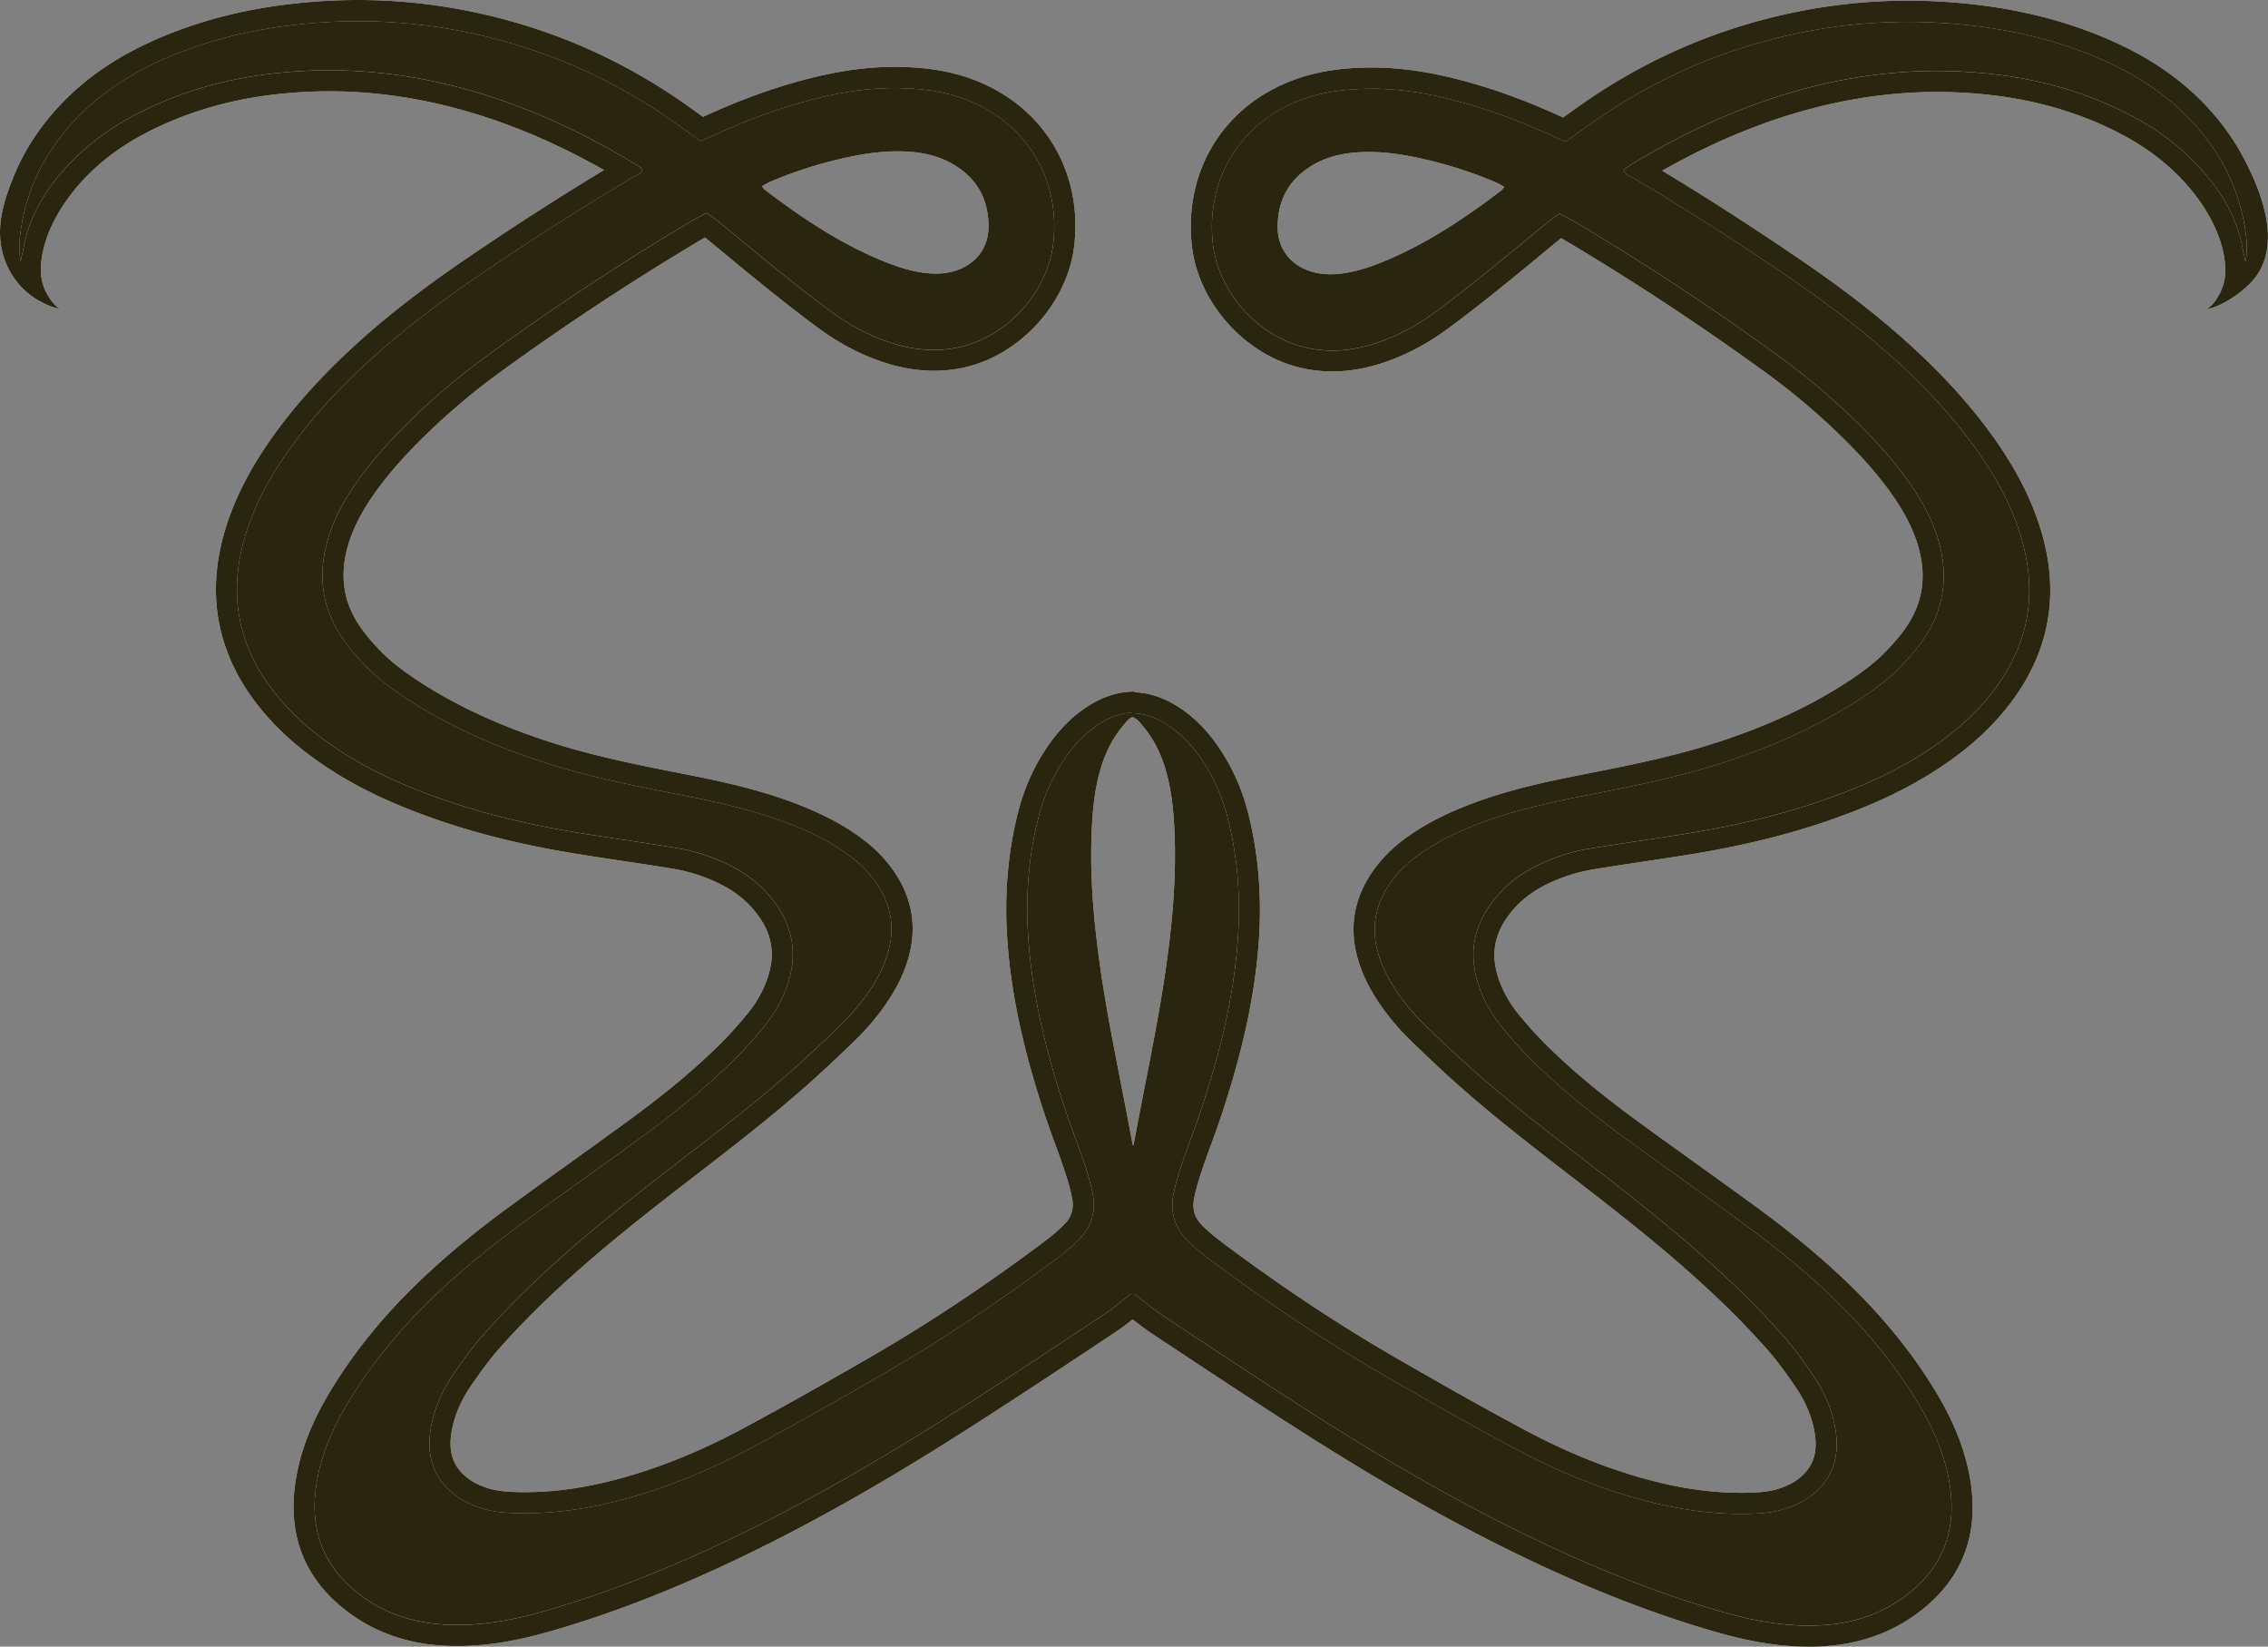 <svg xmlns="http://www.w3.org/2000/svg" id="Layer_2" viewBox="0 0 558.72 405.54"><rect x="0" y="0" width="558.72" height="405.54" fill="#808080" stroke="none"/><defs><style>.cls-1{fill:#fff}.cls-2{fill:#29250f}</style></defs><g id="Layer_1-2" data-name="Layer_1"><path d="M558.69 57.38c-.29-6.59-3.34-13.58-6.19-18.88-2.36-4.4-5.32-8.46-8.72-12.12-.38-.41-.76-.81-1.15-1.21-6.03-6.16-13.36-11.11-22.42-15.13-12.42-5.51-26.04-8.66-41.62-9.62-2.85-.18-5.74-.26-8.58-.26-13.4 0-26.83 1.98-39.91 5.88-14.64 4.36-28.49 11.14-41.17 20.14l-3.86 2.75c-.3-.14-.6-.27-.9-.41-6.94-3.16-13.43-5.62-19.85-7.54-9.92-2.97-18.28-4.35-26.3-4.35h-.78c-5.7.06-10.42.66-14.87 1.88-19.41 5.32-30.96 22.21-28.75 42.04 1.58 14.16 13.3 27.12 27.27 30.15 2.4.52 4.87.78 7.33.78 4.02 0 8.21-.71 12.45-2.11 5.28-1.75 10.37-4.37 15.13-7.79 4.7-3.38 9.22-6.96 13.08-10.05 3.3-2.65 6.61-5.37 9.8-8.01 1.95-1.61 3.9-3.22 5.86-4.82.01-.01.03-.02.04-.03.51.28 1.01.57 1.49.85a644.73 644.73 0 0 1 49.26 32.51c5.71 4.16 11.23 8.75 16.39 13.65 6.2 5.87 10.78 11.02 14.41 16.18 3.02 4.3 5.08 8.32 6.29 12.29 2.32 7.62 1.33 14.35-3.04 20.59-1.25 1.78-2.78 3.59-4.82 5.7-3.36 3.47-7.48 6.25-10.69 8.29-9.15 5.79-19.58 10.51-31.87 14.42-10.57 3.37-21.76 5.56-32.58 7.69l-.5.1c-8.24 1.62-17.04 3.55-25.53 6.68-5.99 2.21-10.74 4.53-14.96 7.3-4.3 2.82-7.6 5.89-10.07 9.37-4.54 6.37-5.95 13.31-4.19 20.62.85 3.53 2.31 6.94 4.47 10.42 2.44 3.92 5.45 7.64 8.97 11.05 4.52 4.38 8.07 7.7 11.5 10.75 9 8 18.62 15.42 27.93 22.6l1.83 1.41c11.26 8.69 23.18 18.06 34.21 28.54 4.2 3.99 8.24 8.16 12 12.38 2.24 2.51 4.46 5.44 7.23 9.5 2.67 3.92 4.29 7.98 4.83 12.05.64 4.85-.86 8.36-4.71 11.04-.96.67-2.24 1.28-3.93 1.88-2.35.83-5 1.02-7.29 1.09-.75.02-1.5.03-2.25.03-7.15 0-14.45-1-22.31-3.07-10.32-2.71-20.55-6.81-31.26-12.54-11.09-5.93-22.05-12.19-31.31-17.53-14.19-8.19-28.09-17.39-42.47-28.13-2.31-1.73-4.05-3.19-5.47-4.62-1.86-1.86-2.48-3.97-1.96-6.63.48-2.45 1.28-4.96 2.06-7.31.66-1.97 1.4-3.99 2.12-5.94.75-2.04 1.52-4.15 2.24-6.28 5.64-16.83 8.68-30.99 9.56-44.54.7-10.79-.21-21.21-2.71-30.96-1.64-6.4-4.38-12.24-8.14-17.37-2.7-3.67-5.7-6.53-9.18-8.74-3.66-2.33-7.47-3.51-11.32-3.51h-.07v5.19c2.88-.01 5.75.88 8.6 2.69 3.09 1.96 5.63 4.5 7.78 7.44 3.46 4.71 5.85 9.95 7.3 15.58 2.47 9.63 3.2 19.42 2.56 29.34-.97 14.88-4.59 29.17-9.3 43.24-1.37 4.1-2.98 8.13-4.36 12.23-.88 2.61-1.71 5.27-2.24 7.97-.84 4.28.28 8.17 3.37 11.28 1.86 1.87 3.93 3.54 6.05 5.12 13.79 10.29 28.07 19.86 42.98 28.46 10.41 6.01 20.86 11.95 31.46 17.61 10.3 5.5 21.05 10 32.39 12.98 8.53 2.24 17.19 3.47 26.04 3.2 3.02-.09 6.02-.37 8.87-1.38 1.79-.64 3.6-1.43 5.16-2.51 5.56-3.87 7.76-9.3 6.89-15.97-.69-5.23-2.75-9.98-5.68-14.29-2.36-3.47-4.85-6.9-7.64-10.03-3.92-4.39-8.03-8.63-12.3-12.68-10.91-10.37-22.71-19.7-34.61-28.89-10-7.72-20.03-15.39-29.48-23.78-3.86-3.43-7.62-6.99-11.33-10.59-3.12-3.02-5.87-6.36-8.17-10.06-1.72-2.77-3.07-5.7-3.84-8.9-1.44-6.01-.16-11.44 3.37-16.4 2.33-3.28 5.35-5.85 8.69-8.04 4.34-2.85 9.05-4.97 13.91-6.77 8.03-2.96 16.36-4.81 24.73-6.46 11.32-2.22 22.64-4.43 33.66-7.94 11.61-3.7 22.74-8.45 33.07-14.98 4.18-2.64 8.2-5.5 11.64-9.06 1.91-1.98 3.76-4.08 5.33-6.33 5.4-7.71 6.49-16.12 3.76-25.08-1.52-5-4.02-9.51-7.01-13.76-4.38-6.23-9.57-11.74-15.08-16.96-5.33-5.05-10.97-9.75-16.91-14.07a648.705 648.705 0 0 0-49.65-32.77c-1.43-.86-2.92-1.63-4.52-2.51-1.02.73-2.03 1.38-2.95 2.13-5.22 4.26-10.37 8.6-15.63 12.8-4.22 3.38-8.47 6.74-12.86 9.89-4.21 3.02-8.79 5.44-13.74 7.08-5.58 1.85-11.23 2.44-17.05 1.18-11.87-2.57-21.86-13.57-23.21-25.65-1.91-17.15 8.17-31.86 24.96-36.47 4.44-1.22 8.97-1.64 13.56-1.7 8.75-.1 17.2 1.64 25.53 4.13 6.57 1.97 12.95 4.46 19.19 7.3 1.19.54 2.4 1.07 3.64 1.62 2.16-1.54 4.21-3 6.27-4.46 12.16-8.63 25.34-15.14 39.65-19.4 15.26-4.55 30.83-6.39 46.69-5.41 13.76.85 27.15 3.55 39.84 9.18 7.77 3.45 14.85 7.92 20.82 14.02 7.98 8.16 13 17.82 14.37 29.22.26 2.13.21 4.3-.08 6.49-.26-1.15-.57-2.29-.78-3.44-1.17-6.43-4.13-12.01-8.18-17.06-5.11-6.38-11.41-11.36-18.58-15.21-10.39-5.58-21.51-8.91-33.18-10.39-22.99-2.92-45.02.86-66.31 9.66-8.23 3.41-16.13 7.48-23.77 12.07-.82.49-1.61 1.03-2.44 1.57.27 1.37 1.49 1.56 2.34 2.06 12.94 7.65 25.58 15.78 38.01 24.24 9.75 6.64 19.16 13.73 27.83 21.75 6.99 6.47 13.43 13.44 18.94 21.23 4.9 6.91 8.9 14.27 11.14 22.5 3.67 13.46 1.23 25.7-7.26 36.75-4.22 5.49-9.37 9.99-15.07 13.87-8.62 5.86-18.08 9.97-27.9 13.31-10.72 3.65-21.73 6.13-32.9 7.92-7.83 1.26-15.69 2.34-23.51 3.63-4.04.67-7.94 1.88-11.69 3.58-4.79 2.17-8.94 5.2-12.16 9.38-4.92 6.4-6.07 13.44-3.36 21.09 1.3 3.67 3.22 7 5.67 9.99 2.21 2.69 4.52 5.32 6.99 7.77 7.35 7.31 15.43 13.77 23.8 19.86 9.43 6.87 18.95 13.6 28.37 20.48 8.95 6.53 17.52 13.53 25.3 21.44 6.86 6.97 12.92 14.58 17.98 22.96 3.82 6.33 6.75 13.01 7.85 20.4 1.63 10.93-1.67 19.94-10.49 26.75-6.08 4.7-13.05 7.05-20.68 7.54-8.52.56-16.77-.93-24.91-3.26-16.57-4.75-32.46-11.23-47.94-18.75-19.28-9.36-37.7-20.23-55.71-31.81-11.43-7.35-22.75-14.85-34.07-22.37-2.67-1.77-5.12-3.87-7.83-5.94v6.66s.03-.02.04-.03c1.57 1.24 3.19 2.49 4.92 3.64 11.52 7.65 22.8 15.13 34.14 22.41 20.81 13.38 38.68 23.58 56.25 32.11 17.23 8.37 33.19 14.6 48.78 19.07 8.52 2.44 15.74 3.58 22.72 3.58 1.32 0 2.65-.04 3.95-.13 8.96-.58 16.87-3.48 23.51-8.62 10.21-7.89 14.4-18.53 12.45-31.62-1.09-7.29-3.88-14.59-8.53-22.31-5.04-8.36-11.34-16.41-18.72-23.91-7.16-7.28-15.64-14.48-25.94-21.99-4.88-3.56-9.86-7.14-14.68-10.6-4.5-3.23-9.15-6.57-13.69-9.88-9.54-6.95-16.92-13.1-23.2-19.35-2.15-2.14-4.32-4.55-6.64-7.38-2.11-2.58-3.73-5.42-4.8-8.44-2.12-5.99-1.3-11.14 2.58-16.19 2.54-3.31 5.88-5.87 10.18-7.82 3.39-1.54 6.89-2.61 10.39-3.19 4.22-.7 8.53-1.34 12.71-1.97 3.6-.54 7.19-1.08 10.78-1.66 12.54-2.01 23.58-4.67 33.75-8.13 11.82-4.02 21.08-8.45 29.14-13.94 6.68-4.54 12-9.45 16.26-15 9.5-12.36 12.25-26.24 8.16-41.27-2.18-8-6.08-15.9-11.91-24.14-5.33-7.53-11.76-14.74-19.65-22.04-8.02-7.42-17.06-14.48-28.44-22.23-11.76-8-22.85-15.14-33.76-21.71 6.24-3.53 12.5-6.6 18.67-9.15 16.43-6.8 32.91-10.24 49-10.24 4.87 0 9.8.31 14.67.93 11.4 1.45 21.96 4.75 31.38 9.81 6.83 3.67 12.55 8.34 16.99 13.88 4.36 5.44 8.24 12.86 7.99 20.02-.06 1.79-.6 3.59-1.43 5.14-.8 1.48-1.8 2.93-3.25 3.78 3.76-.77 7.61-3.38 10.38-5.98 3.77-3.56 5-8.09 4.8-12.84Z" class="cls-1"/><path d="M281.51 178.77c2.76 3.27 4.57 7.03 5.73 11.12 1.39 4.89 1.87 9.91 2.09 14.95.45 10.35-.37 20.64-1.74 30.9-1.8 13.46-4.63 26.73-7.17 40.05-.4 2.12-.8 4.24-1.21 6.36-.16.05-.32.11-.48.16v35.8c2.7 2.07 5.16 4.17 7.83 5.94 11.32 7.52 22.64 15.02 34.07 22.37 18.01 11.58 36.43 22.45 55.71 31.81 15.48 7.52 31.37 14 47.94 18.75 8.13 2.33 16.39 3.81 24.91 3.26 7.63-.5 14.6-2.85 20.68-7.54 8.81-6.81 12.12-15.82 10.49-26.75-1.1-7.38-4.03-14.07-7.85-20.4-5.05-8.38-11.12-15.98-17.98-22.96-7.78-7.91-16.35-14.91-25.3-21.44-9.42-6.88-18.95-13.61-28.37-20.48-8.37-6.1-16.45-12.55-23.8-19.86-2.47-2.45-4.79-5.08-6.99-7.77-2.45-2.99-4.37-6.32-5.67-9.99-2.71-7.64-1.56-14.68 3.36-21.09 3.22-4.19 7.36-7.21 12.16-9.38 3.74-1.7 7.65-2.91 11.69-3.58 7.82-1.29 15.68-2.37 23.51-3.63 11.17-1.79 22.18-4.27 32.9-7.92 9.82-3.34 19.28-7.45 27.9-13.31 5.7-3.88 10.85-8.38 15.07-13.87 8.5-11.05 10.93-23.29 7.26-36.75-2.24-8.24-6.25-15.59-11.14-22.5-5.52-7.79-11.95-14.76-18.94-21.23-8.67-8.02-18.08-15.11-27.83-21.75-12.43-8.46-25.06-16.59-38.01-24.24-.86-.51-2.07-.69-2.34-2.06.83-.54 1.62-1.08 2.44-1.57 7.63-4.59 15.53-8.67 23.77-12.07 21.29-8.81 43.32-12.58 66.31-9.66 11.67 1.48 22.8 4.81 33.18 10.39 7.17 3.85 13.47 8.83 18.58 15.21 4.04 5.05 7.01 10.62 8.18 17.06.21 1.16.52 2.3.78 3.44.29-2.19.34-4.36.08-6.49-1.38-11.41-6.39-21.07-14.37-29.22-5.97-6.1-13.05-10.57-20.82-14.02-12.69-5.63-26.08-8.33-39.84-9.18-15.86-.98-31.43.86-46.69 5.41-14.31 4.27-27.49 10.77-39.65 19.4-2.05 1.46-4.11 2.92-6.27 4.46a346.7 346.7 0 0 1-3.64-1.62c-6.24-2.84-12.62-5.33-19.19-7.3-8.33-2.49-16.77-4.23-25.53-4.13-4.59.05-9.12.48-13.56 1.7-16.79 4.6-26.88 19.32-24.96 36.47C300.14 72.1 310.13 83.1 322 85.67c5.82 1.26 11.47.66 17.05-1.18 4.95-1.64 9.53-4.05 13.74-7.08 4.39-3.15 8.64-6.51 12.86-9.89 5.26-4.21 10.41-8.55 15.63-12.8.92-.75 1.93-1.4 2.95-2.13 1.6.88 3.08 1.65 4.52 2.51a646.75 646.75 0 0 1 49.65 32.77c5.93 4.32 11.57 9.02 16.91 14.07 5.51 5.22 10.7 10.73 15.08 16.96 2.99 4.25 5.49 8.76 7.01 13.76 2.73 8.96 1.64 17.37-3.76 25.08-1.58 2.25-3.42 4.35-5.33 6.33-3.44 3.56-7.47 6.42-11.64 9.06-10.33 6.53-21.46 11.28-33.07 14.98-11.02 3.51-22.34 5.71-33.66 7.94-8.37 1.65-16.7 3.49-24.73 6.46-4.86 1.79-9.57 3.92-13.91 6.77-3.34 2.19-6.36 4.76-8.69 8.04-3.53 4.97-4.81 10.4-3.37 16.4.77 3.2 2.12 6.13 3.84 8.9 2.3 3.7 5.06 7.04 8.17 10.06 3.71 3.6 7.47 7.16 11.33 10.59 9.45 8.4 19.48 16.07 29.48 23.78 11.9 9.19 23.7 18.52 34.61 28.89 4.27 4.06 8.38 8.29 12.3 12.68 2.79 3.13 5.28 6.56 7.64 10.03 2.93 4.31 4.99 9.06 5.68 14.29.88 6.67-1.33 12.1-6.89 15.97-1.55 1.08-3.36 1.87-5.16 2.51-2.85 1.01-5.85 1.29-8.87 1.38-8.85.27-17.5-.96-26.04-3.2-11.33-2.98-22.09-7.48-32.39-12.98-10.6-5.66-21.05-11.6-31.46-17.61-14.91-8.6-29.19-18.17-42.98-28.46-2.11-1.58-4.19-3.25-6.05-5.12-3.09-3.11-4.21-7-3.37-11.28.53-2.7 1.36-5.35 2.24-7.97 1.38-4.1 2.98-8.12 4.36-12.23 4.71-14.06 8.33-28.36 9.3-43.24.65-9.92-.09-19.71-2.56-29.34-1.44-5.64-3.84-10.87-7.3-15.58-2.15-2.93-4.69-5.47-7.78-7.44-2.85-1.81-5.72-2.71-8.6-2.69v.86c1.35.4 2.03 1.39 2.77 2.27Zm88.51-132.01c-9.01 6.87-18.37 13.16-28.9 17.53-3.12 1.29-6.3 2.39-9.63 2.93-2.87.46-5.74.51-8.57-.38-4.95-1.57-8.09-5.48-8.16-10.69-.09-6.65 2.67-11.86 8.41-15.35 4.24-2.58 8.99-3.35 13.85-3.37 4.95-.02 9.82.82 14.62 1.96 5.86 1.39 11.56 3.26 17.09 5.63.63.27 1.2.67 1.81 1.01-.24.34-.34.58-.52.72Z" class="cls-1"/><path d="M0 57.24c0-4.74 1.56-9.34 3.36-13.79.2-.49.4-.98.62-1.46 2.68-6.07 6.5-11.59 11.08-16.39.19-.2.38-.4.58-.6C21.67 18.84 29 13.89 38.06 9.87 50.47 4.37 64.09 1.23 79.68.26 82.53.08 85.42 0 88.26 0c13.4 0 26.83 1.98 39.91 5.88 14.64 4.36 28.49 11.14 41.17 20.14l3.86 2.75c.3-.14.6-.27.9-.41 6.94-3.16 13.43-5.62 19.85-7.54 9.92-2.97 18.28-4.35 26.3-4.35h.78c5.7.06 10.42.66 14.87 1.88 19.41 5.32 30.96 22.21 28.75 42.04-1.58 14.16-13.3 27.12-27.27 30.15-2.4.52-4.87.78-7.33.78-4.02 0-8.21-.71-12.45-2.11-5.28-1.75-10.37-4.37-15.13-7.79-4.7-3.38-9.22-6.96-13.08-10.05-3.3-2.65-6.61-5.37-9.8-8.01-1.95-1.61-3.9-3.22-5.86-4.82-.01-.01-.03-.02-.04-.03-.51.28-1.01.57-1.49.85a644.73 644.73 0 0 0-49.26 32.51c-5.71 4.16-11.23 8.75-16.39 13.65-6.2 5.87-10.78 11.02-14.41 16.18-3.02 4.3-5.08 8.32-6.29 12.29-2.32 7.62-1.33 14.35 3.04 20.59 1.25 1.78 2.78 3.59 4.82 5.7 3.36 3.47 7.48 6.25 10.69 8.29 9.15 5.79 19.58 10.51 31.87 14.42 10.57 3.37 21.76 5.56 32.58 7.69l.5.1c8.24 1.62 17.04 3.55 25.53 6.68 5.99 2.21 10.74 4.53 14.96 7.3 4.3 2.82 7.6 5.89 10.07 9.37 4.54 6.37 5.95 13.31 4.19 20.62-.85 3.53-2.31 6.94-4.47 10.42-2.44 3.92-5.45 7.64-8.97 11.05-4.52 4.38-8.07 7.7-11.5 10.75-9 8-18.62 15.42-27.93 22.6l-1.83 1.41c-11.26 8.69-23.18 18.06-34.21 28.54-4.2 3.99-8.24 8.16-12 12.38-2.24 2.51-4.46 5.44-7.23 9.5-2.67 3.92-4.29 7.98-4.83 12.05-.64 4.85.86 8.36 4.71 11.04.96.67 2.24 1.28 3.93 1.88 2.35.83 5 1.02 7.29 1.09.75.02 1.5.03 2.25.03 7.15 0 14.45-1 22.31-3.07 10.32-2.71 20.55-6.81 31.26-12.54 11.09-5.93 22.05-12.19 31.31-17.53 14.19-8.19 28.09-17.39 42.47-28.13 2.31-1.73 4.05-3.19 5.47-4.62 1.86-1.86 2.48-3.97 1.96-6.63-.48-2.45-1.28-4.96-2.06-7.31-.66-1.97-1.4-3.99-2.12-5.94-.75-2.04-1.52-4.15-2.24-6.28-5.64-16.83-8.68-30.99-9.56-44.54-.7-10.79.21-21.21 2.71-30.96 1.64-6.4 4.38-12.24 8.14-17.37 2.7-3.67 5.7-6.53 9.18-8.74 3.66-2.33 7.47-3.51 11.32-3.51h.07v5.19c-2.88-.01-5.75.88-8.6 2.69-3.09 1.96-5.63 4.5-7.78 7.44-3.46 4.71-5.85 9.95-7.3 15.58-2.47 9.63-3.2 19.42-2.56 29.34.97 14.88 4.59 29.17 9.3 43.24 1.37 4.1 2.98 8.13 4.36 12.23.88 2.61 1.71 5.27 2.24 7.97.84 4.28-.28 8.17-3.37 11.28-1.86 1.87-3.93 3.54-6.05 5.12-13.79 10.29-28.07 19.86-42.98 28.46-10.41 6.01-20.86 11.95-31.46 17.61-10.3 5.5-21.05 10-32.39 12.98-8.53 2.24-17.19 3.47-26.04 3.2-3.02-.09-6.02-.37-8.87-1.38-1.79-.64-3.6-1.43-5.16-2.51-5.56-3.87-7.76-9.3-6.89-15.97.69-5.23 2.75-9.98 5.68-14.29 2.36-3.47 4.85-6.9 7.64-10.03 3.92-4.39 8.03-8.63 12.3-12.68 10.91-10.37 22.71-19.7 34.61-28.89 10-7.72 20.03-15.39 29.48-23.78 3.86-3.43 7.62-6.99 11.33-10.59 3.12-3.02 5.87-6.36 8.17-10.06 1.72-2.77 3.07-5.7 3.84-8.9 1.44-6.01.16-11.44-3.37-16.4-2.33-3.28-5.35-5.85-8.69-8.04-4.34-2.85-9.05-4.97-13.91-6.77-8.03-2.96-16.36-4.81-24.73-6.46-11.32-2.22-22.64-4.43-33.66-7.94-11.61-3.7-22.74-8.45-33.07-14.98-4.18-2.64-8.2-5.5-11.64-9.06-1.91-1.98-3.76-4.08-5.33-6.33-5.4-7.71-6.49-16.12-3.76-25.08 1.52-5 4.02-9.51 7.01-13.76 4.38-6.23 9.57-11.74 15.08-16.96 5.33-5.05 10.97-9.75 16.91-14.07 16.05-11.69 32.6-22.6 49.65-32.77 1.43-.86 2.92-1.63 4.52-2.51 1.02.73 2.03 1.38 2.95 2.13 5.22 4.26 10.37 8.6 15.63 12.8 4.22 3.38 8.47 6.74 12.86 9.89 4.21 3.02 8.79 5.44 13.74 7.08 5.58 1.85 11.23 2.44 17.05 1.18 11.87-2.57 21.86-13.57 23.21-25.65 1.91-17.15-8.17-31.86-24.96-36.47-4.44-1.22-8.97-1.64-13.56-1.7-8.75-.1-17.2 1.64-25.53 4.13-6.57 1.97-12.95 4.46-19.19 7.3-1.19.54-2.4 1.07-3.64 1.62-2.16-1.54-4.21-3-6.27-4.46-12.16-8.63-25.34-15.14-39.65-19.4-15.26-4.55-30.83-6.39-46.69-5.41-13.76.85-27.15 3.55-39.84 9.18-7.77 3.45-14.85 7.92-20.82 14.02-7.98 8.16-13 17.82-14.37 29.22-.26 2.13-.21 4.3.08 6.49.26-1.15.57-2.29.78-3.44C6.99 54.52 9.95 48.94 14 43.89c5.11-6.38 11.41-11.36 18.58-15.21 10.39-5.58 21.51-8.91 33.18-10.39 22.99-2.92 45.02.86 66.31 9.66 8.23 3.41 16.13 7.48 23.77 12.07.82.49 1.61 1.03 2.44 1.57-.27 1.37-1.49 1.56-2.34 2.06-12.94 7.65-25.58 15.78-38.01 24.24-9.75 6.64-19.16 13.73-27.83 21.75-6.99 6.47-13.43 13.44-18.94 21.23-4.9 6.91-8.9 14.27-11.14 22.5-3.67 13.46-1.23 25.7 7.26 36.75 4.22 5.49 9.37 9.99 15.07 13.87 8.62 5.86 18.08 9.97 27.9 13.31 10.72 3.65 21.73 6.13 32.9 7.92 7.83 1.26 15.69 2.34 23.51 3.63 4.04.67 7.94 1.88 11.69 3.58 4.79 2.17 8.94 5.2 12.16 9.38 4.92 6.4 6.07 13.44 3.36 21.09-1.3 3.67-3.22 7-5.67 9.99-2.21 2.69-4.52 5.32-6.99 7.77-7.35 7.31-15.43 13.77-23.8 19.86-9.43 6.87-18.95 13.6-28.37 20.48-8.95 6.53-17.52 13.53-25.3 21.44-6.86 6.97-12.92 14.58-17.98 22.96-3.82 6.33-6.75 13.01-7.85 20.4-1.63 10.93 1.67 19.94 10.49 26.75 6.08 4.7 13.05 7.05 20.68 7.54 8.52.56 16.77-.93 24.91-3.26 16.57-4.75 32.46-11.23 47.94-18.75 19.28-9.36 37.7-20.23 55.71-31.81 11.43-7.35 22.75-14.85 34.07-22.37 2.67-1.77 5.12-3.87 7.83-5.94v6.66s-.03-.02-.04-.03c-1.57 1.24-3.19 2.49-4.92 3.64-11.52 7.65-22.8 15.13-34.14 22.41-20.81 13.38-38.68 23.58-56.25 32.11-17.23 8.37-33.19 14.6-48.78 19.07-8.52 2.44-15.74 3.58-22.72 3.58-1.32 0-2.65-.04-3.95-.13-8.96-.58-16.87-3.48-23.51-8.62-10.21-7.89-14.4-18.53-12.45-31.62 1.09-7.29 3.88-14.59 8.53-22.31 5.04-8.36 11.34-16.41 18.72-23.91 7.16-7.28 15.64-14.48 25.94-21.99 4.88-3.56 9.86-7.14 14.68-10.6 4.5-3.23 9.15-6.57 13.69-9.88 9.54-6.95 16.92-13.1 23.2-19.35 2.15-2.14 4.32-4.55 6.64-7.38 2.11-2.58 3.73-5.42 4.8-8.44 2.12-5.99 1.3-11.14-2.58-16.19-2.54-3.31-5.88-5.87-10.18-7.82-3.39-1.54-6.89-2.61-10.39-3.19-4.22-.7-8.53-1.34-12.71-1.97-3.6-.54-7.19-1.08-10.78-1.66-12.54-2.01-23.58-4.67-33.75-8.13-11.82-4.02-21.08-8.45-29.14-13.94-6.68-4.54-12-9.45-16.26-15-9.5-12.36-12.25-26.24-8.16-41.27 2.18-8 6.08-15.9 11.91-24.14 5.33-7.53 11.76-14.74 19.65-22.04 8.02-7.42 17.06-14.48 28.44-22.23 11.76-8 22.85-15.14 33.76-21.71-6.24-3.53-12.5-6.6-18.67-9.15-16.43-6.8-32.91-10.24-49-10.24-4.87 0-9.8.31-14.67.93-11.4 1.45-21.96 4.75-31.38 9.81-6.83 3.67-12.55 8.34-16.99 13.88-4.36 5.44-8.24 12.86-7.99 20.02.06 1.79.6 3.59 1.43 5.14.8 1.48 1.8 2.93 3.24 3.78-1.81-.32-3.17-.93-4.57-1.66-4.85-2.51-8.3-7.02-9.6-12.3C.17 60.46 0 58.84 0 57.24Z" class="cls-1"/><path d="M276.76 178.61c-2.76 3.27-4.57 7.03-5.73 11.12-1.39 4.89-1.87 9.91-2.09 14.95-.45 10.35.37 20.64 1.74 30.9 1.8 13.46 4.63 26.73 7.17 40.05.4 2.12.8 4.24 1.21 6.36.16.05.32.11.48.16v35.8c-2.7 2.07-5.16 4.17-7.83 5.94-11.32 7.52-22.64 15.02-34.07 22.37-18.01 11.58-36.43 22.45-55.71 31.81-15.48 7.52-31.37 14-47.94 18.75-8.13 2.33-16.39 3.81-24.91 3.26-7.63-.5-14.6-2.85-20.68-7.54-8.81-6.81-12.12-15.82-10.49-26.75 1.1-7.38 4.03-14.07 7.85-20.4 5.05-8.38 11.12-15.98 17.98-22.96 7.78-7.91 16.35-14.91 25.3-21.44 9.42-6.88 18.95-13.61 28.37-20.48 8.37-6.1 16.45-12.55 23.8-19.86 2.47-2.45 4.79-5.08 6.99-7.77 2.45-2.99 4.37-6.32 5.67-9.99 2.71-7.64 1.56-14.68-3.36-21.09-3.22-4.19-7.36-7.21-12.16-9.38-3.74-1.7-7.65-2.91-11.69-3.58-7.82-1.29-15.68-2.37-23.51-3.63-11.17-1.79-22.18-4.27-32.9-7.92-9.82-3.34-19.28-7.45-27.9-13.31-5.7-3.88-10.85-8.38-15.07-13.87-8.5-11.05-10.93-23.29-7.26-36.75 2.24-8.24 6.25-15.59 11.14-22.5 5.52-7.79 11.95-14.76 18.94-21.23 8.67-8.02 18.08-15.11 27.83-21.75 12.43-8.46 25.06-16.59 38.01-24.24.86-.51 2.07-.69 2.34-2.06-.83-.54-1.62-1.08-2.44-1.57-7.63-4.59-15.53-8.67-23.77-12.07-21.29-8.81-43.32-12.58-66.31-9.66-11.67 1.48-22.8 4.81-33.18 10.39C25.41 32.52 19.11 37.5 14 43.88 9.96 48.93 6.99 54.5 5.82 60.94c-.21 1.16-.52 2.3-.78 3.44-.29-2.19-.34-4.36-.08-6.49 1.38-11.41 6.39-21.07 14.37-29.22 5.97-6.1 13.05-10.57 20.82-14.02 12.69-5.63 26.08-8.33 39.84-9.18 15.86-.98 31.43.86 46.69 5.41 14.31 4.27 27.49 10.77 39.65 19.4 2.05 1.46 4.11 2.92 6.27 4.46a346.7 346.7 0 0 0 3.64-1.62c6.24-2.84 12.62-5.33 19.19-7.3 8.33-2.49 16.77-4.23 25.53-4.13 4.59.05 9.12.48 13.56 1.7 16.79 4.6 26.88 19.32 24.96 36.47-1.35 12.08-11.34 23.08-23.21 25.65-5.82 1.26-11.47.66-17.05-1.18-4.95-1.64-9.53-4.05-13.74-7.08-4.39-3.15-8.64-6.51-12.86-9.89-5.26-4.21-10.41-8.55-15.63-12.8-.92-.75-1.93-1.4-2.95-2.13-1.6.88-3.08 1.65-4.52 2.51a646.75 646.75 0 0 0-49.65 32.77c-5.93 4.32-11.57 9.02-16.91 14.07-5.51 5.22-10.7 10.73-15.08 16.96-2.99 4.25-5.49 8.76-7.01 13.76-2.73 8.96-1.64 17.37 3.76 25.08 1.58 2.25 3.42 4.35 5.33 6.33 3.44 3.56 7.47 6.42 11.64 9.06 10.33 6.53 21.46 11.28 33.07 14.98 11.02 3.51 22.34 5.71 33.66 7.94 8.37 1.65 16.7 3.49 24.73 6.46 4.86 1.79 9.57 3.92 13.91 6.77 3.34 2.19 6.36 4.76 8.69 8.04 3.53 4.97 4.81 10.4 3.37 16.4-.77 3.2-2.12 6.13-3.84 8.9-2.3 3.7-5.06 7.04-8.17 10.06-3.71 3.6-7.47 7.16-11.33 10.59-9.45 8.4-19.48 16.07-29.48 23.78-11.9 9.19-23.7 18.52-34.61 28.89a216.36 216.36 0 0 0-12.3 12.68c-2.79 3.13-5.28 6.56-7.64 10.03-2.93 4.31-4.99 9.06-5.68 14.29-.88 6.67 1.33 12.1 6.89 15.97 1.55 1.08 3.36 1.87 5.16 2.51 2.85 1.01 5.85 1.29 8.87 1.38 8.85.27 17.5-.96 26.04-3.2 11.33-2.98 22.09-7.48 32.39-12.98 10.6-5.66 21.05-11.6 31.46-17.61 14.91-8.6 29.19-18.17 42.98-28.46 2.11-1.58 4.19-3.25 6.05-5.12 3.09-3.11 4.21-7 3.37-11.28-.53-2.7-1.36-5.35-2.24-7.97-1.38-4.1-2.98-8.12-4.36-12.23-4.71-14.06-8.33-28.36-9.3-43.24-.65-9.92.09-19.71 2.56-29.34 1.44-5.64 3.84-10.87 7.3-15.58 2.15-2.93 4.69-5.47 7.78-7.44 2.85-1.81 5.72-2.71 8.6-2.69v.86c-1.35.4-2.03 1.39-2.77 2.27ZM188.25 46.6c9.01 6.87 18.37 13.16 28.9 17.53 3.12 1.29 6.3 2.39 9.63 2.93 2.87.46 5.74.51 8.57-.38 4.95-1.57 8.09-5.48 8.16-10.69.09-6.65-2.67-11.86-8.41-15.35-4.24-2.58-8.99-3.35-13.85-3.37-4.95-.02-9.82.82-14.62 1.96-5.86 1.39-11.56 3.26-17.09 5.63-.63.27-1.2.67-1.81 1.01.24.34.34.58.52.72Z" class="cls-1"/><path d="M558.69 57.38c-.29-6.59-3.34-13.58-6.19-18.88-2.36-4.4-5.32-8.46-8.72-12.12-.38-.41-.76-.81-1.15-1.21-6.03-6.16-13.36-11.11-22.42-15.13-12.42-5.51-26.04-8.66-41.62-9.62-2.85-.18-5.74-.26-8.58-.26-13.4 0-26.83 1.98-39.91 5.88-14.64 4.36-28.49 11.14-41.17 20.14l-3.86 2.75c-.3-.14-.6-.27-.9-.41-6.94-3.16-13.43-5.62-19.85-7.54-9.92-2.97-18.28-4.35-26.3-4.35h-.78c-5.7.06-10.42.66-14.87 1.88-19.41 5.32-30.96 22.21-28.75 42.04 1.58 14.16 13.3 27.12 27.27 30.15 2.4.52 4.87.78 7.33.78 4.02 0 8.21-.71 12.45-2.11 5.28-1.75 10.37-4.37 15.13-7.79 4.7-3.38 9.22-6.96 13.08-10.05 3.3-2.65 6.61-5.37 9.8-8.01 1.95-1.61 3.9-3.22 5.86-4.82.01-.01.03-.02.04-.03.51.28 1.01.57 1.49.85a644.73 644.73 0 0 1 49.26 32.51c5.71 4.16 11.23 8.75 16.39 13.65 6.2 5.87 10.78 11.02 14.41 16.18 3.02 4.3 5.08 8.32 6.29 12.29 2.32 7.62 1.33 14.35-3.04 20.59-1.25 1.78-2.78 3.59-4.82 5.7-3.36 3.47-7.48 6.25-10.69 8.29-9.15 5.79-19.58 10.51-31.87 14.42-10.57 3.37-21.76 5.56-32.58 7.69l-.5.1c-8.24 1.62-17.04 3.55-25.53 6.68-5.99 2.21-10.74 4.53-14.96 7.3-4.3 2.82-7.6 5.89-10.07 9.37-4.54 6.37-5.95 13.31-4.19 20.62.85 3.53 2.31 6.94 4.47 10.42 2.44 3.92 5.45 7.64 8.97 11.05 4.52 4.38 8.07 7.7 11.5 10.75 9 8 18.62 15.42 27.93 22.6l1.83 1.41c11.26 8.69 23.18 18.06 34.21 28.54 4.2 3.99 8.24 8.16 12 12.38 2.24 2.51 4.46 5.44 7.23 9.5 2.67 3.92 4.29 7.98 4.83 12.05.64 4.85-.86 8.36-4.71 11.04-.96.67-2.24 1.28-3.93 1.88-2.35.83-5 1.02-7.29 1.09-.75.02-1.5.03-2.25.03-7.15 0-14.45-1-22.31-3.07-10.32-2.71-20.55-6.81-31.26-12.54-11.09-5.93-22.05-12.19-31.31-17.53-14.19-8.19-28.09-17.39-42.47-28.13-2.31-1.73-4.05-3.19-5.47-4.62-1.86-1.86-2.48-3.97-1.96-6.63.48-2.45 1.28-4.96 2.06-7.31.66-1.97 1.4-3.99 2.12-5.94.75-2.04 1.52-4.15 2.24-6.28 5.64-16.83 8.68-30.99 9.56-44.54.7-10.79-.21-21.21-2.71-30.96-1.64-6.4-4.38-12.24-8.14-17.37-2.7-3.67-5.7-6.53-9.18-8.74-3.66-2.33-7.47-3.51-11.32-3.51h-.07v5.19c2.88-.01 5.75.88 8.6 2.69 3.09 1.96 5.63 4.5 7.78 7.44 3.46 4.71 5.85 9.95 7.3 15.58 2.47 9.63 3.2 19.42 2.56 29.34-.97 14.88-4.59 29.17-9.3 43.24-1.37 4.1-2.98 8.13-4.36 12.23-.88 2.61-1.71 5.27-2.24 7.97-.84 4.28.28 8.17 3.37 11.28 1.86 1.87 3.93 3.54 6.05 5.12 13.79 10.29 28.07 19.86 42.98 28.46 10.41 6.01 20.86 11.95 31.46 17.61 10.3 5.5 21.05 10 32.39 12.98 8.53 2.24 17.19 3.47 26.04 3.2 3.02-.09 6.02-.37 8.87-1.38 1.79-.64 3.6-1.43 5.16-2.51 5.56-3.87 7.76-9.3 6.89-15.97-.69-5.23-2.75-9.98-5.68-14.29-2.36-3.47-4.85-6.9-7.64-10.03-3.92-4.39-8.03-8.63-12.3-12.68-10.91-10.37-22.71-19.7-34.61-28.89-10-7.72-20.03-15.39-29.48-23.78-3.86-3.43-7.62-6.99-11.33-10.59-3.12-3.02-5.87-6.36-8.17-10.06-1.72-2.77-3.07-5.7-3.84-8.9-1.44-6.01-.16-11.44 3.37-16.4 2.33-3.28 5.35-5.85 8.69-8.04 4.34-2.85 9.05-4.97 13.91-6.77 8.03-2.96 16.36-4.81 24.73-6.46 11.32-2.22 22.64-4.43 33.66-7.94 11.61-3.7 22.74-8.45 33.07-14.98 4.18-2.64 8.2-5.5 11.64-9.06 1.91-1.98 3.76-4.08 5.33-6.33 5.4-7.71 6.49-16.12 3.76-25.08-1.52-5-4.02-9.51-7.01-13.76-4.38-6.23-9.57-11.74-15.08-16.96-5.33-5.05-10.97-9.75-16.91-14.07a648.705 648.705 0 0 0-49.65-32.77c-1.43-.86-2.92-1.63-4.52-2.51-1.02.73-2.03 1.38-2.95 2.13-5.22 4.26-10.37 8.6-15.63 12.8-4.22 3.38-8.47 6.74-12.86 9.89-4.21 3.02-8.79 5.44-13.74 7.08-5.58 1.85-11.23 2.44-17.05 1.18-11.87-2.57-21.86-13.57-23.21-25.65-1.91-17.15 8.17-31.86 24.96-36.47 4.44-1.22 8.97-1.64 13.56-1.7 8.75-.1 17.2 1.64 25.53 4.13 6.57 1.97 12.95 4.46 19.19 7.3 1.19.54 2.4 1.07 3.64 1.62 2.16-1.54 4.21-3 6.27-4.46 12.16-8.63 25.34-15.14 39.65-19.4 15.26-4.55 30.83-6.39 46.69-5.41 13.76.85 27.15 3.55 39.84 9.18 7.77 3.45 14.85 7.92 20.82 14.02 7.98 8.16 13 17.82 14.37 29.22.26 2.13.21 4.3-.08 6.49-.26-1.15-.57-2.29-.78-3.44-1.17-6.43-4.13-12.01-8.18-17.06-5.11-6.38-11.41-11.36-18.58-15.21-10.39-5.58-21.51-8.91-33.18-10.39-22.99-2.92-45.02.86-66.31 9.66-8.23 3.41-16.13 7.48-23.77 12.07-.82.49-1.61 1.03-2.44 1.57.27 1.37 1.49 1.56 2.34 2.06 12.94 7.65 25.58 15.78 38.01 24.24 9.75 6.64 19.16 13.73 27.83 21.75 6.99 6.47 13.43 13.44 18.94 21.23 4.9 6.91 8.9 14.27 11.14 22.5 3.67 13.46 1.23 25.7-7.26 36.75-4.22 5.49-9.37 9.99-15.07 13.87-8.62 5.86-18.08 9.97-27.9 13.31-10.72 3.65-21.73 6.13-32.9 7.92-7.83 1.26-15.69 2.34-23.51 3.63-4.04.67-7.94 1.88-11.69 3.58-4.79 2.17-8.94 5.2-12.16 9.38-4.92 6.4-6.07 13.44-3.36 21.09 1.3 3.67 3.22 7 5.67 9.99 2.21 2.69 4.52 5.32 6.99 7.77 7.35 7.31 15.43 13.77 23.8 19.86 9.43 6.87 18.95 13.6 28.37 20.48 8.95 6.53 17.52 13.53 25.3 21.44 6.86 6.97 12.92 14.58 17.98 22.96 3.82 6.33 6.75 13.01 7.85 20.4 1.63 10.93-1.67 19.94-10.49 26.75-6.08 4.7-13.05 7.05-20.68 7.54-8.52.56-16.77-.93-24.91-3.26-16.57-4.75-32.46-11.23-47.94-18.75-19.28-9.36-37.7-20.23-55.71-31.81-11.43-7.35-22.75-14.85-34.07-22.37-2.67-1.77-5.12-3.87-7.83-5.94v6.66s.03-.02.04-.03c1.57 1.24 3.19 2.49 4.92 3.64 11.52 7.65 22.8 15.13 34.14 22.41 20.81 13.38 38.68 23.58 56.25 32.11 17.23 8.37 33.19 14.6 48.78 19.07 8.52 2.44 15.74 3.58 22.72 3.58 1.32 0 2.65-.04 3.95-.13 8.96-.58 16.87-3.48 23.51-8.62 10.21-7.89 14.4-18.53 12.45-31.62-1.09-7.29-3.88-14.59-8.53-22.31-5.04-8.36-11.34-16.41-18.72-23.91-7.16-7.28-15.64-14.48-25.94-21.99-4.88-3.56-9.86-7.14-14.68-10.6-4.5-3.23-9.15-6.57-13.69-9.88-9.54-6.95-16.92-13.1-23.2-19.35-2.15-2.14-4.32-4.55-6.64-7.38-2.11-2.58-3.73-5.42-4.8-8.44-2.12-5.99-1.3-11.14 2.58-16.19 2.54-3.31 5.88-5.87 10.18-7.82 3.39-1.54 6.89-2.61 10.39-3.19 4.22-.7 8.53-1.34 12.71-1.97 3.6-.54 7.19-1.08 10.78-1.66 12.54-2.01 23.58-4.67 33.75-8.13 11.82-4.02 21.08-8.45 29.14-13.94 6.68-4.54 12-9.45 16.26-15 9.5-12.36 12.25-26.24 8.16-41.27-2.18-8-6.08-15.9-11.91-24.14-5.33-7.53-11.76-14.74-19.65-22.04-8.02-7.42-17.06-14.48-28.44-22.23-11.76-8-22.85-15.14-33.76-21.71 6.24-3.53 12.5-6.6 18.67-9.15 16.43-6.8 32.91-10.24 49-10.24 4.87 0 9.8.31 14.67.93 11.4 1.45 21.96 4.75 31.38 9.81 6.83 3.67 12.55 8.34 16.99 13.88 4.36 5.44 8.24 12.86 7.99 20.02-.06 1.79-.6 3.59-1.43 5.14-.8 1.48-1.8 2.93-3.25 3.78 3.76-.77 7.61-3.38 10.38-5.98 3.77-3.56 5-8.09 4.8-12.84Z" class="cls-2"/><path d="M281.51 178.77c2.76 3.27 4.57 7.03 5.73 11.12 1.39 4.89 1.87 9.91 2.09 14.95.45 10.35-.37 20.64-1.74 30.9-1.8 13.46-4.63 26.73-7.17 40.05-.4 2.12-.8 4.24-1.21 6.36-.16.05-.32.11-.48.16v35.8c2.7 2.07 5.16 4.17 7.83 5.94 11.32 7.52 22.64 15.02 34.07 22.37 18.01 11.58 36.43 22.45 55.71 31.81 15.48 7.52 31.37 14 47.94 18.75 8.13 2.33 16.39 3.81 24.91 3.26 7.63-.5 14.6-2.85 20.68-7.54 8.81-6.81 12.12-15.82 10.49-26.75-1.1-7.38-4.03-14.07-7.85-20.4-5.05-8.38-11.12-15.98-17.98-22.96-7.78-7.91-16.35-14.91-25.3-21.44-9.42-6.88-18.95-13.61-28.37-20.48-8.37-6.1-16.45-12.55-23.8-19.86-2.47-2.45-4.79-5.08-6.99-7.77-2.45-2.99-4.37-6.32-5.67-9.99-2.71-7.64-1.56-14.68 3.36-21.09 3.22-4.19 7.36-7.21 12.16-9.38 3.74-1.7 7.65-2.91 11.69-3.58 7.82-1.29 15.68-2.37 23.51-3.63 11.17-1.79 22.18-4.27 32.9-7.92 9.82-3.34 19.28-7.45 27.9-13.31 5.7-3.88 10.85-8.38 15.07-13.87 8.5-11.05 10.93-23.29 7.26-36.75-2.24-8.24-6.25-15.59-11.14-22.5-5.52-7.79-11.95-14.76-18.94-21.23-8.67-8.02-18.08-15.11-27.83-21.75-12.43-8.46-25.06-16.59-38.01-24.24-.86-.51-2.07-.69-2.34-2.06.83-.54 1.62-1.08 2.44-1.57 7.63-4.59 15.53-8.67 23.77-12.07 21.29-8.81 43.32-12.58 66.31-9.66 11.67 1.48 22.8 4.81 33.18 10.39 7.17 3.85 13.47 8.83 18.58 15.21 4.04 5.05 7.01 10.62 8.18 17.06.21 1.16.52 2.3.78 3.44.29-2.19.34-4.36.08-6.49-1.38-11.41-6.39-21.07-14.37-29.22-5.97-6.1-13.05-10.57-20.82-14.02-12.69-5.63-26.08-8.33-39.84-9.18-15.86-.98-31.43.86-46.69 5.41-14.31 4.27-27.49 10.77-39.65 19.4-2.05 1.46-4.11 2.92-6.27 4.46a346.7 346.7 0 0 1-3.64-1.62c-6.24-2.84-12.62-5.33-19.19-7.3-8.33-2.49-16.77-4.23-25.53-4.13-4.59.05-9.12.48-13.56 1.7-16.79 4.6-26.88 19.32-24.96 36.47C300.14 72.1 310.13 83.1 322 85.67c5.82 1.26 11.47.66 17.05-1.18 4.95-1.64 9.53-4.05 13.74-7.08 4.39-3.15 8.64-6.51 12.86-9.89 5.26-4.21 10.41-8.55 15.63-12.8.92-.75 1.93-1.4 2.95-2.13 1.6.88 3.08 1.65 4.52 2.51a646.75 646.75 0 0 1 49.65 32.77c5.93 4.32 11.57 9.02 16.91 14.07 5.51 5.22 10.7 10.73 15.08 16.96 2.99 4.25 5.49 8.76 7.01 13.76 2.73 8.96 1.64 17.37-3.76 25.08-1.58 2.25-3.42 4.35-5.33 6.33-3.44 3.56-7.47 6.42-11.64 9.06-10.33 6.53-21.46 11.28-33.07 14.98-11.02 3.51-22.34 5.71-33.66 7.94-8.37 1.65-16.7 3.49-24.73 6.46-4.86 1.79-9.57 3.92-13.91 6.77-3.34 2.19-6.36 4.76-8.69 8.04-3.53 4.97-4.81 10.4-3.37 16.4.77 3.2 2.12 6.13 3.84 8.9 2.3 3.7 5.06 7.04 8.17 10.06 3.71 3.6 7.47 7.16 11.33 10.59 9.45 8.4 19.48 16.07 29.48 23.78 11.9 9.19 23.7 18.52 34.61 28.89 4.27 4.06 8.38 8.29 12.3 12.68 2.79 3.13 5.28 6.56 7.64 10.03 2.93 4.31 4.99 9.06 5.68 14.29.88 6.67-1.33 12.1-6.89 15.97-1.55 1.08-3.36 1.87-5.16 2.51-2.85 1.01-5.85 1.29-8.87 1.38-8.85.27-17.5-.96-26.04-3.2-11.33-2.98-22.09-7.48-32.39-12.98-10.6-5.66-21.05-11.6-31.46-17.61-14.91-8.6-29.19-18.17-42.98-28.46-2.11-1.58-4.19-3.25-6.05-5.12-3.09-3.11-4.21-7-3.37-11.28.53-2.7 1.36-5.35 2.24-7.97 1.38-4.1 2.98-8.12 4.36-12.23 4.71-14.06 8.33-28.36 9.3-43.24.65-9.92-.09-19.71-2.56-29.34-1.44-5.64-3.84-10.87-7.3-15.58-2.15-2.93-4.69-5.47-7.78-7.44-2.85-1.81-5.72-2.71-8.6-2.69v.86c1.35.4 2.03 1.39 2.77 2.27Zm88.51-132.01c-9.01 6.87-18.37 13.16-28.9 17.53-3.12 1.29-6.3 2.39-9.63 2.93-2.87.46-5.74.51-8.57-.38-4.95-1.57-8.09-5.48-8.16-10.69-.09-6.65 2.67-11.86 8.41-15.35 4.24-2.58 8.99-3.35 13.85-3.37 4.95-.02 9.82.82 14.62 1.96 5.86 1.39 11.56 3.26 17.09 5.63.63.27 1.2.67 1.81 1.01-.24.34-.34.58-.52.72Z" class="cls-2"/><path d="M0 57.24c0-4.74 1.56-9.34 3.36-13.79.2-.49.4-.98.62-1.46 2.68-6.07 6.5-11.59 11.08-16.39.19-.2.38-.4.58-.6C21.67 18.84 29 13.89 38.06 9.87 50.47 4.37 64.09 1.23 79.68.26 82.53.08 85.42 0 88.26 0c13.4 0 26.83 1.98 39.91 5.88 14.64 4.36 28.49 11.14 41.17 20.14l3.86 2.75c.3-.14.6-.27.9-.41 6.94-3.16 13.43-5.62 19.85-7.54 9.92-2.97 18.28-4.35 26.3-4.35h.78c5.7.06 10.42.66 14.87 1.88 19.41 5.32 30.96 22.21 28.75 42.04-1.58 14.16-13.3 27.12-27.27 30.15-2.4.52-4.87.78-7.33.78-4.02 0-8.21-.71-12.45-2.11-5.28-1.75-10.37-4.37-15.13-7.79-4.7-3.38-9.22-6.96-13.08-10.05-3.3-2.65-6.61-5.37-9.8-8.01-1.95-1.61-3.9-3.22-5.86-4.82-.01-.01-.03-.02-.04-.03-.51.28-1.01.57-1.49.85a644.73 644.73 0 0 0-49.26 32.51c-5.71 4.16-11.23 8.75-16.39 13.65-6.2 5.87-10.78 11.02-14.41 16.18-3.02 4.3-5.08 8.32-6.29 12.29-2.32 7.62-1.33 14.35 3.04 20.59 1.25 1.78 2.78 3.59 4.82 5.7 3.36 3.47 7.48 6.25 10.69 8.29 9.15 5.79 19.58 10.51 31.87 14.42 10.57 3.37 21.76 5.56 32.58 7.69l.5.1c8.24 1.62 17.04 3.55 25.53 6.68 5.99 2.21 10.74 4.53 14.96 7.3 4.3 2.82 7.6 5.89 10.07 9.37 4.54 6.37 5.95 13.31 4.19 20.62-.85 3.53-2.31 6.94-4.47 10.42-2.44 3.92-5.45 7.64-8.97 11.05-4.52 4.38-8.07 7.7-11.5 10.75-9 8-18.62 15.42-27.93 22.6l-1.83 1.41c-11.26 8.69-23.18 18.06-34.21 28.54-4.2 3.99-8.24 8.16-12 12.38-2.24 2.51-4.46 5.44-7.23 9.5-2.67 3.92-4.29 7.98-4.83 12.05-.64 4.85.86 8.36 4.71 11.04.96.67 2.24 1.28 3.93 1.88 2.35.83 5 1.02 7.29 1.09.75.02 1.5.03 2.25.03 7.15 0 14.45-1 22.31-3.07 10.32-2.71 20.55-6.81 31.26-12.54 11.09-5.93 22.05-12.19 31.31-17.53 14.19-8.19 28.09-17.39 42.47-28.13 2.31-1.73 4.05-3.19 5.47-4.62 1.86-1.86 2.48-3.97 1.96-6.63-.48-2.45-1.28-4.96-2.06-7.31-.66-1.97-1.4-3.99-2.12-5.94-.75-2.04-1.52-4.15-2.24-6.28-5.64-16.83-8.68-30.99-9.56-44.54-.7-10.79.21-21.21 2.71-30.96 1.64-6.4 4.38-12.24 8.14-17.37 2.7-3.67 5.7-6.53 9.18-8.74 3.66-2.33 7.47-3.51 11.32-3.51h.07v5.19c-2.88-.01-5.75.88-8.6 2.69-3.09 1.96-5.63 4.5-7.78 7.44-3.46 4.71-5.85 9.95-7.3 15.58-2.47 9.63-3.2 19.42-2.56 29.34.97 14.88 4.59 29.17 9.3 43.24 1.37 4.1 2.98 8.13 4.36 12.23.88 2.61 1.71 5.27 2.24 7.97.84 4.28-.28 8.17-3.37 11.28-1.86 1.87-3.93 3.54-6.05 5.12-13.79 10.29-28.07 19.86-42.98 28.46-10.41 6.01-20.86 11.95-31.46 17.61-10.3 5.5-21.05 10-32.39 12.98-8.53 2.24-17.19 3.47-26.04 3.2-3.02-.09-6.02-.37-8.87-1.38-1.79-.64-3.6-1.43-5.16-2.51-5.56-3.87-7.76-9.3-6.89-15.97.69-5.23 2.75-9.98 5.68-14.29 2.36-3.47 4.85-6.9 7.64-10.03 3.92-4.39 8.03-8.63 12.3-12.68 10.91-10.37 22.71-19.7 34.61-28.89 10-7.72 20.03-15.39 29.48-23.78 3.86-3.43 7.62-6.99 11.33-10.59 3.12-3.02 5.87-6.36 8.17-10.06 1.72-2.77 3.07-5.7 3.84-8.9 1.44-6.01.16-11.44-3.37-16.4-2.33-3.28-5.35-5.85-8.69-8.04-4.34-2.85-9.05-4.97-13.91-6.77-8.03-2.96-16.36-4.81-24.73-6.46-11.32-2.22-22.64-4.43-33.66-7.94-11.61-3.7-22.74-8.45-33.07-14.98-4.18-2.64-8.2-5.5-11.64-9.06-1.91-1.98-3.76-4.08-5.33-6.33-5.4-7.71-6.49-16.12-3.76-25.08 1.52-5 4.02-9.51 7.01-13.76 4.38-6.23 9.57-11.74 15.08-16.96 5.33-5.05 10.97-9.75 16.91-14.07 16.05-11.69 32.6-22.6 49.65-32.77 1.43-.86 2.92-1.63 4.52-2.51 1.02.73 2.03 1.38 2.95 2.13 5.22 4.26 10.37 8.6 15.63 12.8 4.22 3.38 8.47 6.74 12.86 9.89 4.21 3.02 8.79 5.44 13.74 7.08 5.58 1.85 11.23 2.44 17.05 1.18 11.87-2.57 21.86-13.57 23.21-25.65 1.91-17.15-8.17-31.86-24.96-36.47-4.44-1.22-8.97-1.64-13.56-1.7-8.75-.1-17.2 1.64-25.53 4.13-6.57 1.97-12.95 4.46-19.19 7.3-1.19.54-2.4 1.07-3.64 1.62-2.16-1.54-4.21-3-6.27-4.46-12.16-8.63-25.34-15.14-39.65-19.4-15.26-4.55-30.83-6.39-46.69-5.41-13.76.85-27.15 3.55-39.84 9.18-7.77 3.45-14.85 7.92-20.82 14.02-7.98 8.16-13 17.82-14.37 29.22-.26 2.13-.21 4.3.08 6.49.26-1.15.57-2.29.78-3.44C6.99 54.52 9.95 48.94 14 43.89c5.11-6.38 11.41-11.36 18.58-15.21 10.39-5.58 21.51-8.91 33.18-10.39 22.99-2.92 45.02.86 66.31 9.66 8.23 3.41 16.13 7.48 23.77 12.07.82.49 1.61 1.03 2.44 1.57-.27 1.37-1.49 1.56-2.34 2.06-12.94 7.65-25.58 15.78-38.01 24.24-9.75 6.64-19.16 13.73-27.83 21.75-6.99 6.47-13.43 13.44-18.94 21.23-4.9 6.91-8.9 14.27-11.14 22.5-3.67 13.46-1.23 25.7 7.26 36.75 4.22 5.49 9.37 9.99 15.07 13.87 8.62 5.86 18.08 9.97 27.9 13.31 10.72 3.65 21.73 6.13 32.9 7.92 7.83 1.26 15.69 2.34 23.51 3.63 4.04.67 7.94 1.88 11.69 3.58 4.79 2.17 8.94 5.2 12.16 9.38 4.92 6.4 6.07 13.44 3.36 21.09-1.3 3.67-3.22 7-5.67 9.99-2.21 2.69-4.52 5.32-6.99 7.77-7.35 7.31-15.43 13.77-23.8 19.86-9.43 6.87-18.95 13.6-28.37 20.48-8.95 6.53-17.52 13.53-25.3 21.44-6.86 6.97-12.92 14.58-17.98 22.96-3.82 6.33-6.75 13.01-7.85 20.4-1.63 10.93 1.67 19.94 10.49 26.75 6.08 4.7 13.05 7.05 20.68 7.54 8.52.56 16.77-.93 24.91-3.26 16.57-4.75 32.46-11.23 47.94-18.75 19.28-9.36 37.7-20.23 55.71-31.81 11.43-7.35 22.75-14.85 34.07-22.37 2.67-1.77 5.12-3.87 7.83-5.94v6.66s-.03-.02-.04-.03c-1.57 1.24-3.19 2.49-4.92 3.64-11.52 7.65-22.8 15.13-34.14 22.41-20.81 13.38-38.68 23.58-56.25 32.11-17.23 8.37-33.19 14.6-48.78 19.07-8.52 2.44-15.74 3.58-22.72 3.58-1.32 0-2.65-.04-3.95-.13-8.96-.58-16.87-3.48-23.51-8.62-10.21-7.89-14.4-18.53-12.45-31.62 1.09-7.29 3.88-14.59 8.53-22.31 5.04-8.36 11.34-16.41 18.72-23.91 7.16-7.28 15.64-14.48 25.94-21.99 4.88-3.56 9.86-7.14 14.68-10.6 4.5-3.23 9.15-6.57 13.69-9.88 9.54-6.95 16.92-13.1 23.2-19.35 2.15-2.14 4.32-4.55 6.64-7.38 2.11-2.58 3.73-5.42 4.8-8.44 2.12-5.99 1.3-11.14-2.58-16.19-2.54-3.31-5.88-5.87-10.18-7.82-3.39-1.54-6.89-2.61-10.39-3.19-4.22-.7-8.53-1.34-12.71-1.97-3.6-.54-7.19-1.08-10.78-1.66-12.54-2.01-23.58-4.67-33.75-8.13-11.82-4.02-21.08-8.45-29.14-13.94-6.68-4.54-12-9.45-16.26-15-9.5-12.36-12.25-26.24-8.16-41.27 2.18-8 6.08-15.9 11.91-24.14 5.33-7.53 11.76-14.74 19.65-22.04 8.02-7.42 17.06-14.48 28.44-22.23 11.76-8 22.85-15.14 33.76-21.71-6.24-3.53-12.5-6.6-18.67-9.15-16.43-6.8-32.91-10.24-49-10.24-4.87 0-9.8.31-14.67.93-11.4 1.45-21.96 4.75-31.38 9.81-6.83 3.67-12.55 8.34-16.99 13.88-4.36 5.44-8.24 12.86-7.99 20.02.06 1.79.6 3.59 1.43 5.14.8 1.48 1.8 2.93 3.24 3.78-1.81-.32-3.17-.93-4.57-1.66-4.85-2.51-8.3-7.02-9.6-12.3C.17 60.46 0 58.84 0 57.24Z" class="cls-2"/><path d="M276.76 178.61c-2.76 3.27-4.57 7.03-5.73 11.12-1.39 4.89-1.87 9.91-2.09 14.95-.45 10.35.37 20.64 1.74 30.9 1.8 13.46 4.63 26.73 7.17 40.05.4 2.12.8 4.24 1.21 6.36.16.05.32.11.48.16v35.8c-2.7 2.07-5.16 4.17-7.83 5.94-11.32 7.52-22.64 15.02-34.07 22.37-18.01 11.58-36.43 22.45-55.71 31.81-15.48 7.52-31.37 14-47.94 18.75-8.13 2.33-16.39 3.81-24.91 3.26-7.63-.5-14.6-2.85-20.68-7.54-8.81-6.81-12.12-15.82-10.49-26.75 1.1-7.38 4.03-14.07 7.85-20.4 5.05-8.38 11.12-15.98 17.98-22.96 7.78-7.91 16.35-14.91 25.3-21.44 9.42-6.88 18.95-13.61 28.37-20.48 8.37-6.1 16.45-12.55 23.8-19.86 2.47-2.45 4.79-5.08 6.99-7.77 2.45-2.99 4.37-6.32 5.67-9.99 2.71-7.64 1.56-14.68-3.36-21.09-3.22-4.19-7.36-7.21-12.16-9.38-3.74-1.7-7.65-2.91-11.69-3.58-7.82-1.29-15.68-2.37-23.51-3.63-11.17-1.79-22.18-4.27-32.9-7.92-9.82-3.34-19.28-7.45-27.9-13.31-5.7-3.88-10.85-8.38-15.07-13.87-8.5-11.05-10.93-23.29-7.26-36.75 2.24-8.24 6.25-15.59 11.14-22.5 5.52-7.79 11.95-14.76 18.94-21.23 8.67-8.02 18.08-15.11 27.83-21.75 12.43-8.46 25.06-16.59 38.01-24.24.86-.51 2.07-.69 2.34-2.06-.83-.54-1.62-1.08-2.44-1.57-7.63-4.59-15.53-8.67-23.77-12.07-21.29-8.81-43.32-12.58-66.31-9.66-11.67 1.48-22.8 4.81-33.18 10.39C25.41 32.52 19.11 37.5 14 43.88 9.96 48.93 6.99 54.5 5.82 60.94c-.21 1.16-.52 2.3-.78 3.44-.29-2.19-.34-4.36-.08-6.49 1.38-11.41 6.39-21.07 14.37-29.22 5.97-6.1 13.05-10.57 20.82-14.02 12.69-5.63 26.08-8.33 39.84-9.18 15.86-.98 31.43.86 46.69 5.41 14.31 4.27 27.49 10.77 39.65 19.4 2.05 1.46 4.11 2.92 6.27 4.46a346.7 346.7 0 0 0 3.64-1.62c6.24-2.84 12.62-5.33 19.19-7.3 8.33-2.49 16.77-4.23 25.53-4.13 4.59.05 9.12.48 13.56 1.7 16.79 4.6 26.88 19.32 24.96 36.47-1.35 12.08-11.34 23.08-23.21 25.65-5.82 1.26-11.47.66-17.05-1.18-4.95-1.64-9.53-4.05-13.74-7.08-4.39-3.15-8.64-6.51-12.86-9.89-5.26-4.21-10.41-8.55-15.63-12.8-.92-.75-1.93-1.4-2.95-2.13-1.6.88-3.08 1.65-4.52 2.51a646.75 646.75 0 0 0-49.65 32.77c-5.93 4.32-11.57 9.02-16.91 14.07-5.51 5.22-10.7 10.73-15.08 16.96-2.99 4.25-5.49 8.76-7.01 13.76-2.73 8.96-1.64 17.37 3.76 25.08 1.58 2.25 3.42 4.35 5.33 6.33 3.44 3.56 7.47 6.42 11.64 9.06 10.33 6.53 21.46 11.28 33.07 14.98 11.02 3.51 22.34 5.71 33.66 7.94 8.37 1.65 16.7 3.49 24.73 6.46 4.86 1.79 9.57 3.92 13.91 6.77 3.34 2.19 6.36 4.76 8.69 8.04 3.53 4.97 4.81 10.4 3.37 16.4-.77 3.2-2.12 6.13-3.84 8.9-2.3 3.7-5.06 7.04-8.17 10.06-3.71 3.6-7.47 7.16-11.33 10.59-9.45 8.4-19.48 16.07-29.48 23.78-11.9 9.19-23.7 18.52-34.61 28.89a216.36 216.36 0 0 0-12.3 12.68c-2.79 3.13-5.28 6.56-7.64 10.03-2.93 4.31-4.99 9.06-5.68 14.29-.88 6.67 1.33 12.1 6.89 15.97 1.55 1.08 3.36 1.87 5.16 2.51 2.85 1.01 5.85 1.29 8.87 1.38 8.85.27 17.5-.96 26.04-3.2 11.33-2.98 22.09-7.48 32.39-12.98 10.6-5.66 21.05-11.6 31.46-17.61 14.91-8.6 29.19-18.17 42.98-28.46 2.11-1.58 4.19-3.25 6.05-5.12 3.09-3.11 4.21-7 3.37-11.28-.53-2.7-1.36-5.35-2.24-7.97-1.38-4.1-2.98-8.12-4.36-12.23-4.71-14.06-8.33-28.36-9.3-43.24-.65-9.92.09-19.71 2.56-29.34 1.44-5.64 3.84-10.87 7.3-15.58 2.15-2.93 4.69-5.47 7.78-7.44 2.85-1.81 5.72-2.71 8.6-2.69v.86c-1.35.4-2.03 1.39-2.77 2.27ZM188.25 46.6c9.01 6.87 18.37 13.16 28.9 17.53 3.12 1.29 6.3 2.39 9.63 2.93 2.87.46 5.74.51 8.57-.38 4.95-1.57 8.09-5.48 8.16-10.69.09-6.65-2.67-11.86-8.41-15.35-4.24-2.58-8.99-3.35-13.85-3.37-4.95-.02-9.82.82-14.62 1.96-5.86 1.39-11.56 3.26-17.09 5.63-.63.27-1.2.67-1.81 1.01.24.34.34.58.52.72Z" class="cls-2"/></g></svg>